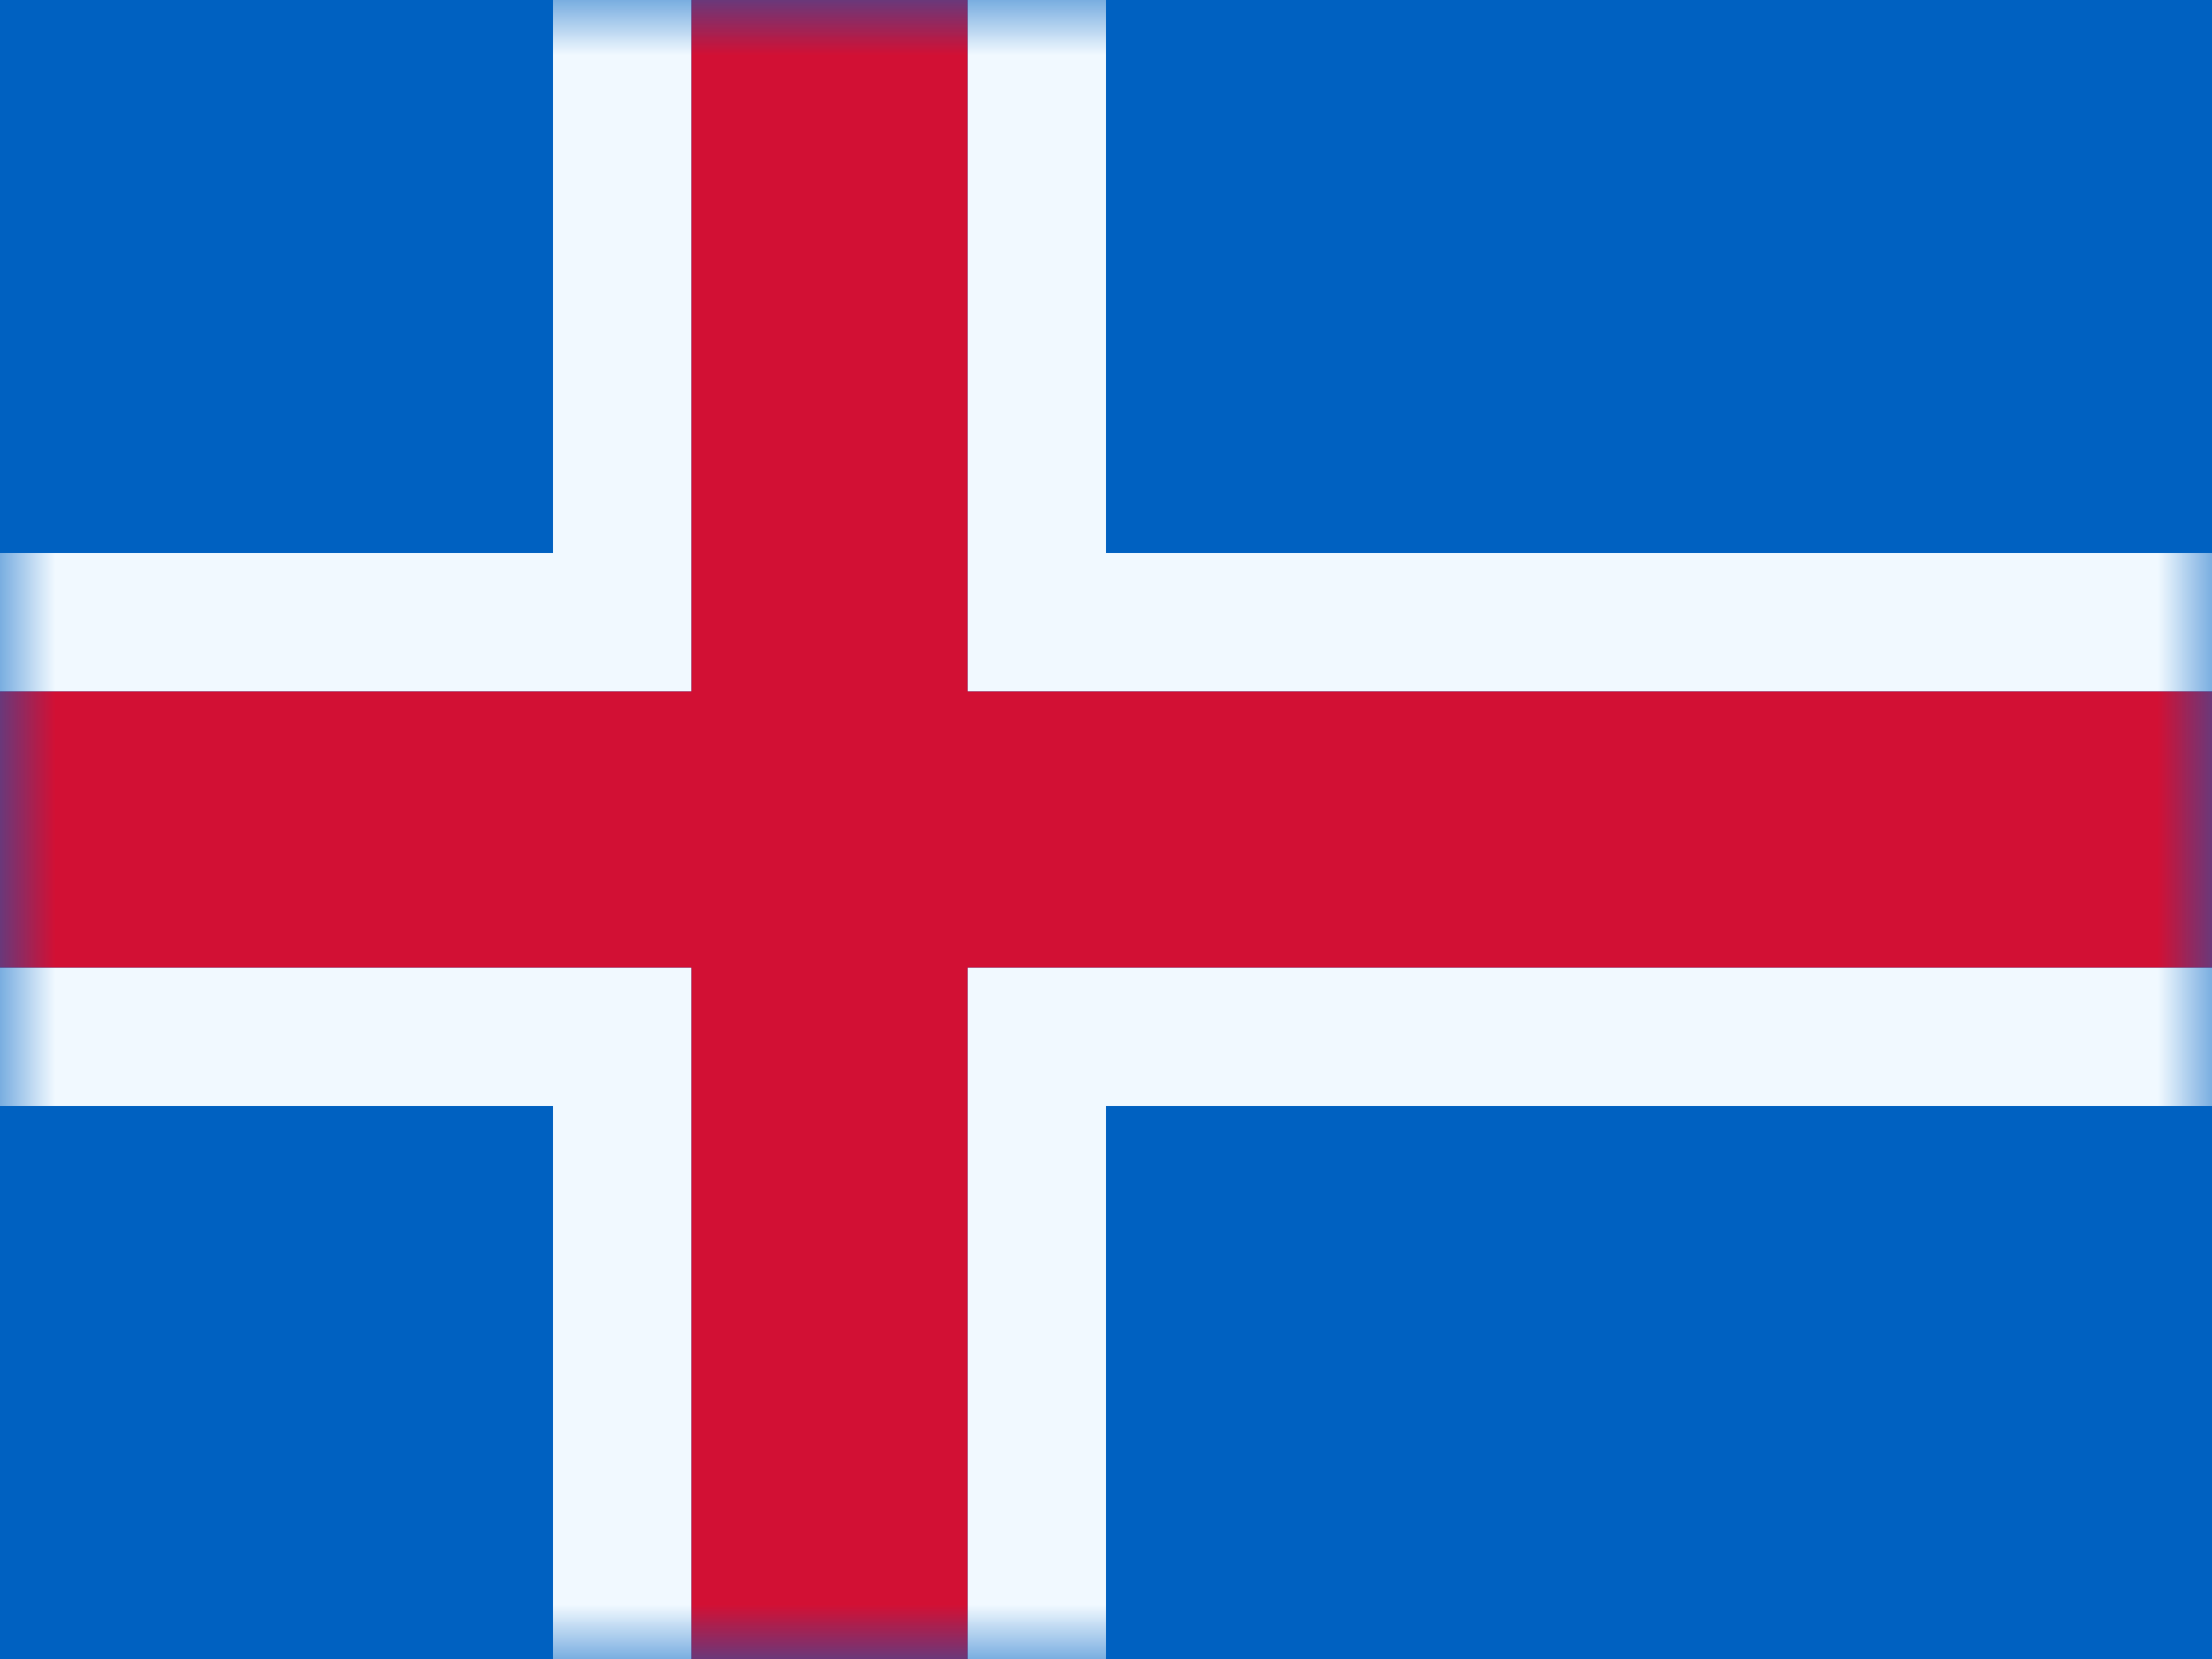 <svg width="20" height="15" viewBox="0 0 20 15" fill="none" xmlns="http://www.w3.org/2000/svg">
<rect x="0" y="0" width="20" height="15" fill="#333333" stroke="none"/>
<g clip-path="url(#clip0_71_45317)">
<rect width="20" height="15" fill="white"/>
<path fill-rule="evenodd" clip-rule="evenodd" d="M0 0V15H20V0H0Z" fill="#0061C1"/>
<mask id="mask0_71_45317" style="mask-type:luminance" maskUnits="userSpaceOnUse" x="0" y="0" width="20" height="15">
<path fill-rule="evenodd" clip-rule="evenodd" d="M0 0V15H20V0H0Z" fill="white"/>
</mask>
<g mask="url(#mask0_71_45317)">
<path fill-rule="evenodd" clip-rule="evenodd" d="M6.25 0H8.75V6.25H20V8.75H8.75V15H6.25V8.75H0V6.25H6.25V0Z" fill="#D21034"/>
<path fill-rule="evenodd" clip-rule="evenodd" d="M5 -1.25H10V5H21.25V10H10V16.25H5V10H-1.25V5H5V-1.25ZM6.25 6.25H0V8.75H6.25V15H8.75V8.75H20V6.25H8.75V0H6.25V6.25Z" fill="#F1F9FF"/>
</g>
</g>
<defs>
<clipPath id="clip0_71_45317">
<rect width="20" height="15" fill="white"/>
</clipPath>
</defs>
</svg>
